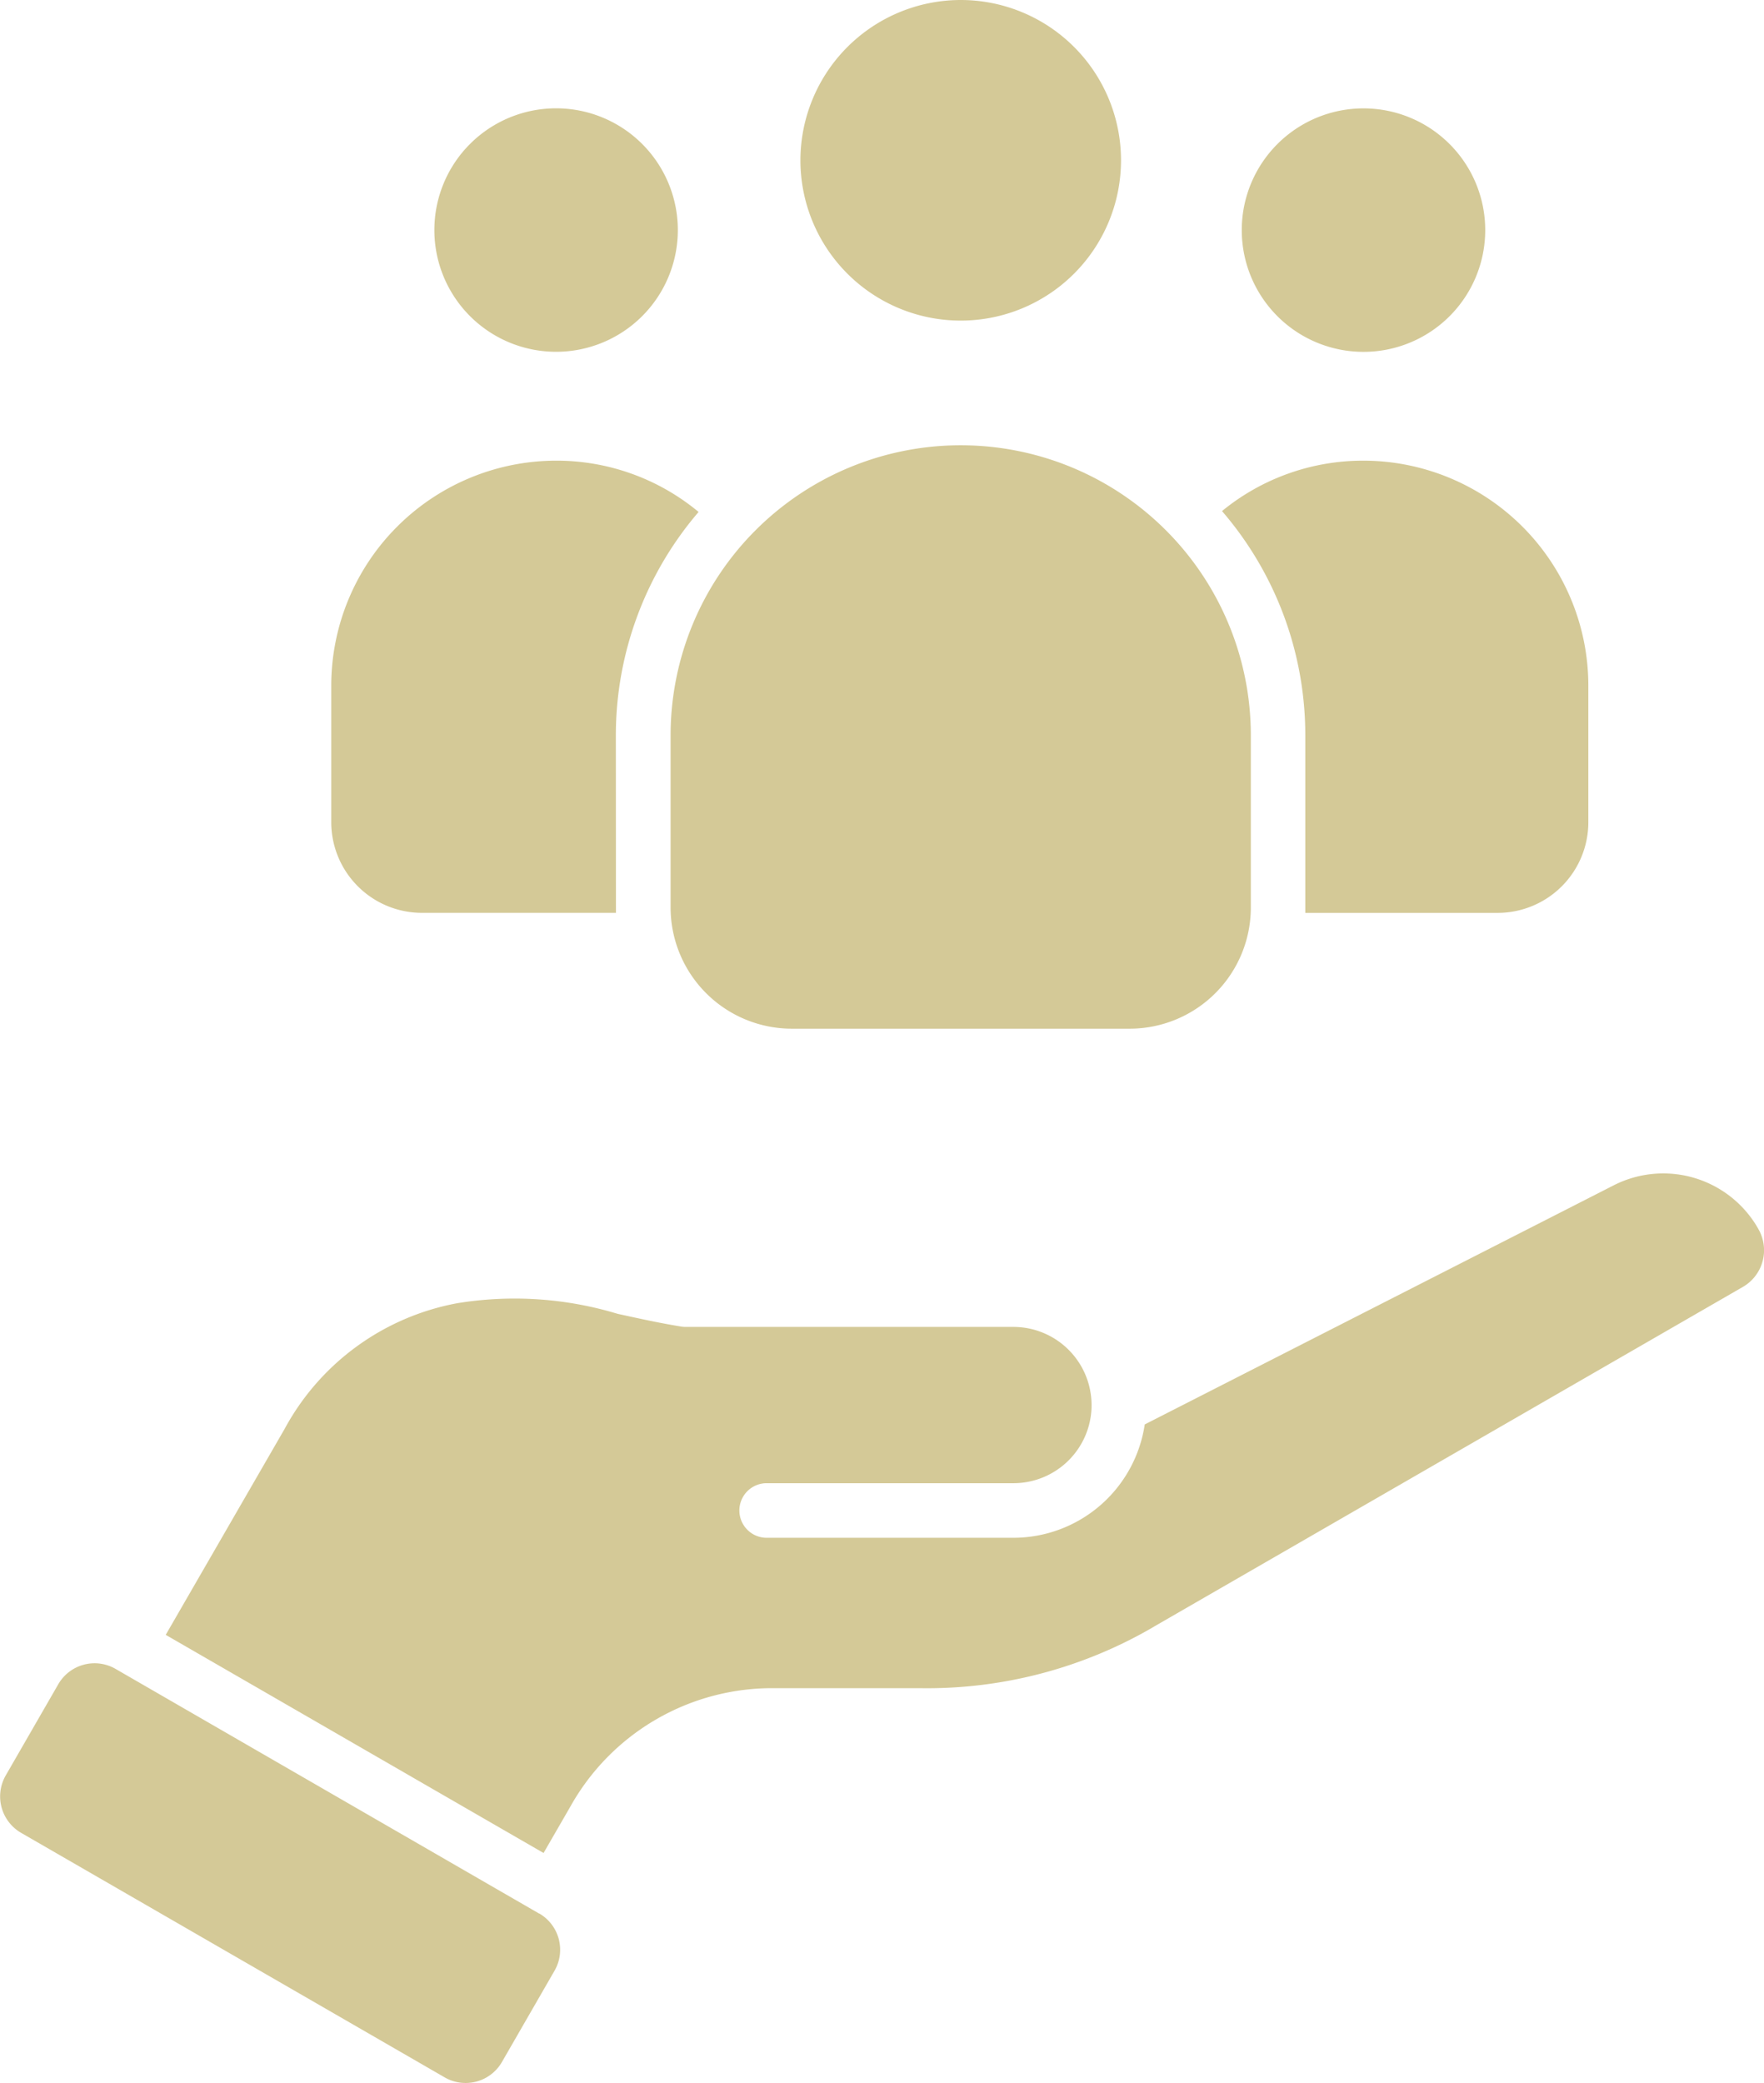 <svg xmlns="http://www.w3.org/2000/svg" width="53.615" height="63.309" viewBox="0 0 53.615 63.309">
  <path id="guest" d="M86.426,38.311A4.872,4.872,0,1,0,91.3,33.44,4.877,4.877,0,0,0,86.426,38.311ZM78.486,91.6,65.609,84.162a1.274,1.274,0,0,0-1.739.466l-1.6,2.777a1.279,1.279,0,0,0,.467,1.739l12.877,7.434a1.274,1.274,0,0,0,1.739-.466l1.6-2.777a1.274,1.274,0,0,0-.466-1.739ZM82.8,73.758a.832.832,0,0,0,.133.011H92.9a2.378,2.378,0,0,1,2.375,2.375v.028a.276.276,0,0,0,0,.035A2.376,2.376,0,0,1,92.9,78.519H85.4a.829.829,0,0,0,0,1.659h7.5a4.04,4.04,0,0,0,3.991-3.445l14.255-7.268a3.318,3.318,0,0,1,4.38,1.3l.019.035a1.287,1.287,0,0,1-.467,1.749L97.267,82.823a13.636,13.636,0,0,1-7.188,1.926H85.662a7.027,7.027,0,0,0-6.226,3.594l-.817,1.415L67.135,83.128l3.613-6.258A7.52,7.52,0,0,1,76,73.048a10.812,10.812,0,0,1,4.87.323c.618.135,1.258.278,1.932.387ZM79,44.132a3.7,3.7,0,1,0-3.7-3.7A3.7,3.7,0,0,0,79,44.132Zm1.816,11.659A10.432,10.432,0,0,1,83.331,49,6.754,6.754,0,0,0,79,47.441a6.842,6.842,0,0,0-6.834,6.834v4.156a2.757,2.757,0,0,0,2.753,2.753h5.9c0-.054,0-.106,0-.16Zm19.3,0v5.233a3.684,3.684,0,0,1-3.681,3.681H86.161a3.686,3.686,0,0,1-3.681-3.681V55.791a8.818,8.818,0,0,1,17.636,0Zm3.424-8.35a6.758,6.758,0,0,0-4.3,1.532,10.427,10.427,0,0,1,2.531,6.817v5.235c0,.054,0,.108,0,.16h5.85a2.757,2.757,0,0,0,2.753-2.753V54.275A6.842,6.842,0,0,0,103.54,47.441Zm0-10.707a3.7,3.7,0,1,0,3.7,3.7A3.7,3.7,0,0,0,103.54,36.734Z" transform="translate(-62.098 -33.44)" fill="#d4c997" fill-rule="evenodd"/>
</svg>
